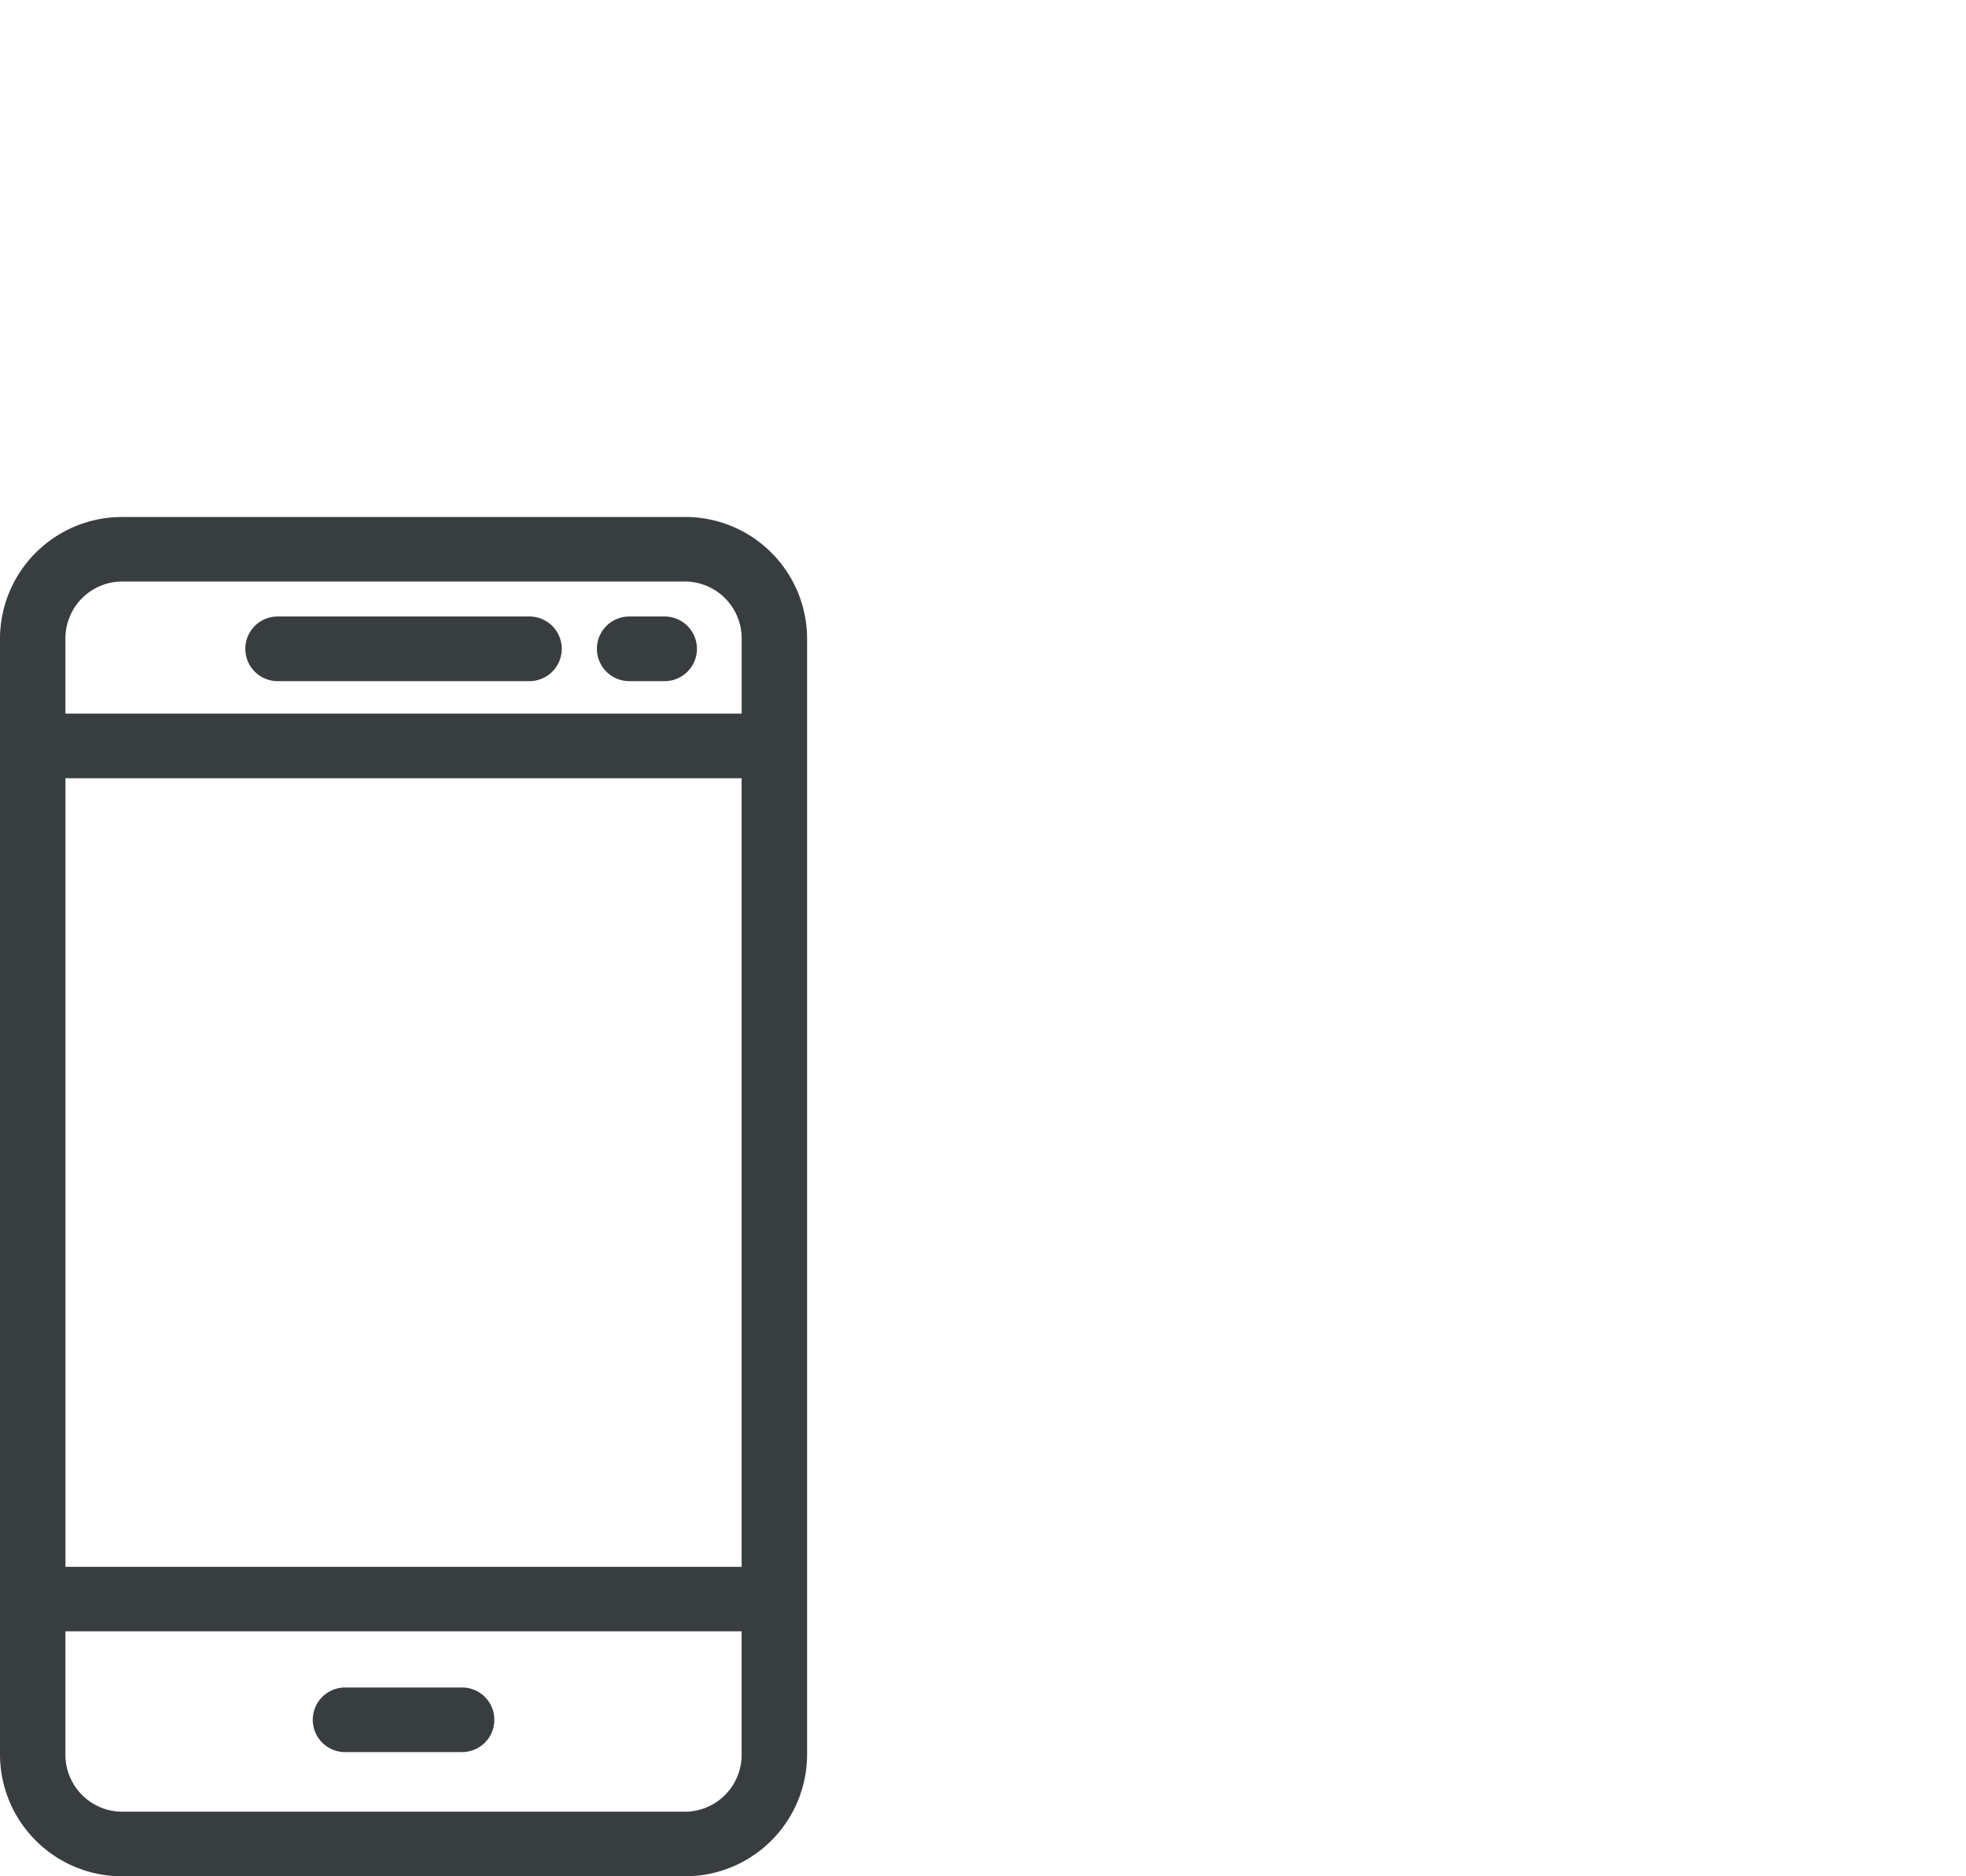<svg xmlns="http://www.w3.org/2000/svg" viewBox="0 0 44 42">
  <path d="M15.318 40.554H2.744a1.274 1.274 0 01-1.28-1.265V36.517h15.134v2.773a1.274 1.274 0 01-1.28 1.265zM1.465 35.073h15.133v-17.653H1.465zm1.279-22.056h12.575a1.274 1.274 0 011.28 1.263v1.694H1.464v-1.694a1.274 1.274 0 011.28-1.263zm12.575-1.444H2.744A2.73 2.73 0 000 14.28v25.01A2.731 2.731 0 002.744 42h12.575a2.73 2.73 0 002.744-2.71V14.28a2.729 2.729 0 00-2.744-2.708z" fill="#383d40" fill-rule="evenodd"/>
  <path d="M10.34 37.774H7.723a.723.723 0 100 1.446h2.618a.723.723 0 100-1.446M6.214 15.247h5.635a.723.723 0 100-1.447H6.214a.723.723 0 100 1.447M14.083 15.247h.791a.723.723 0 100-1.447h-.791a.723.723 0 100 1.447" fill="#383d40" fill-rule="evenodd"/>
</svg>
